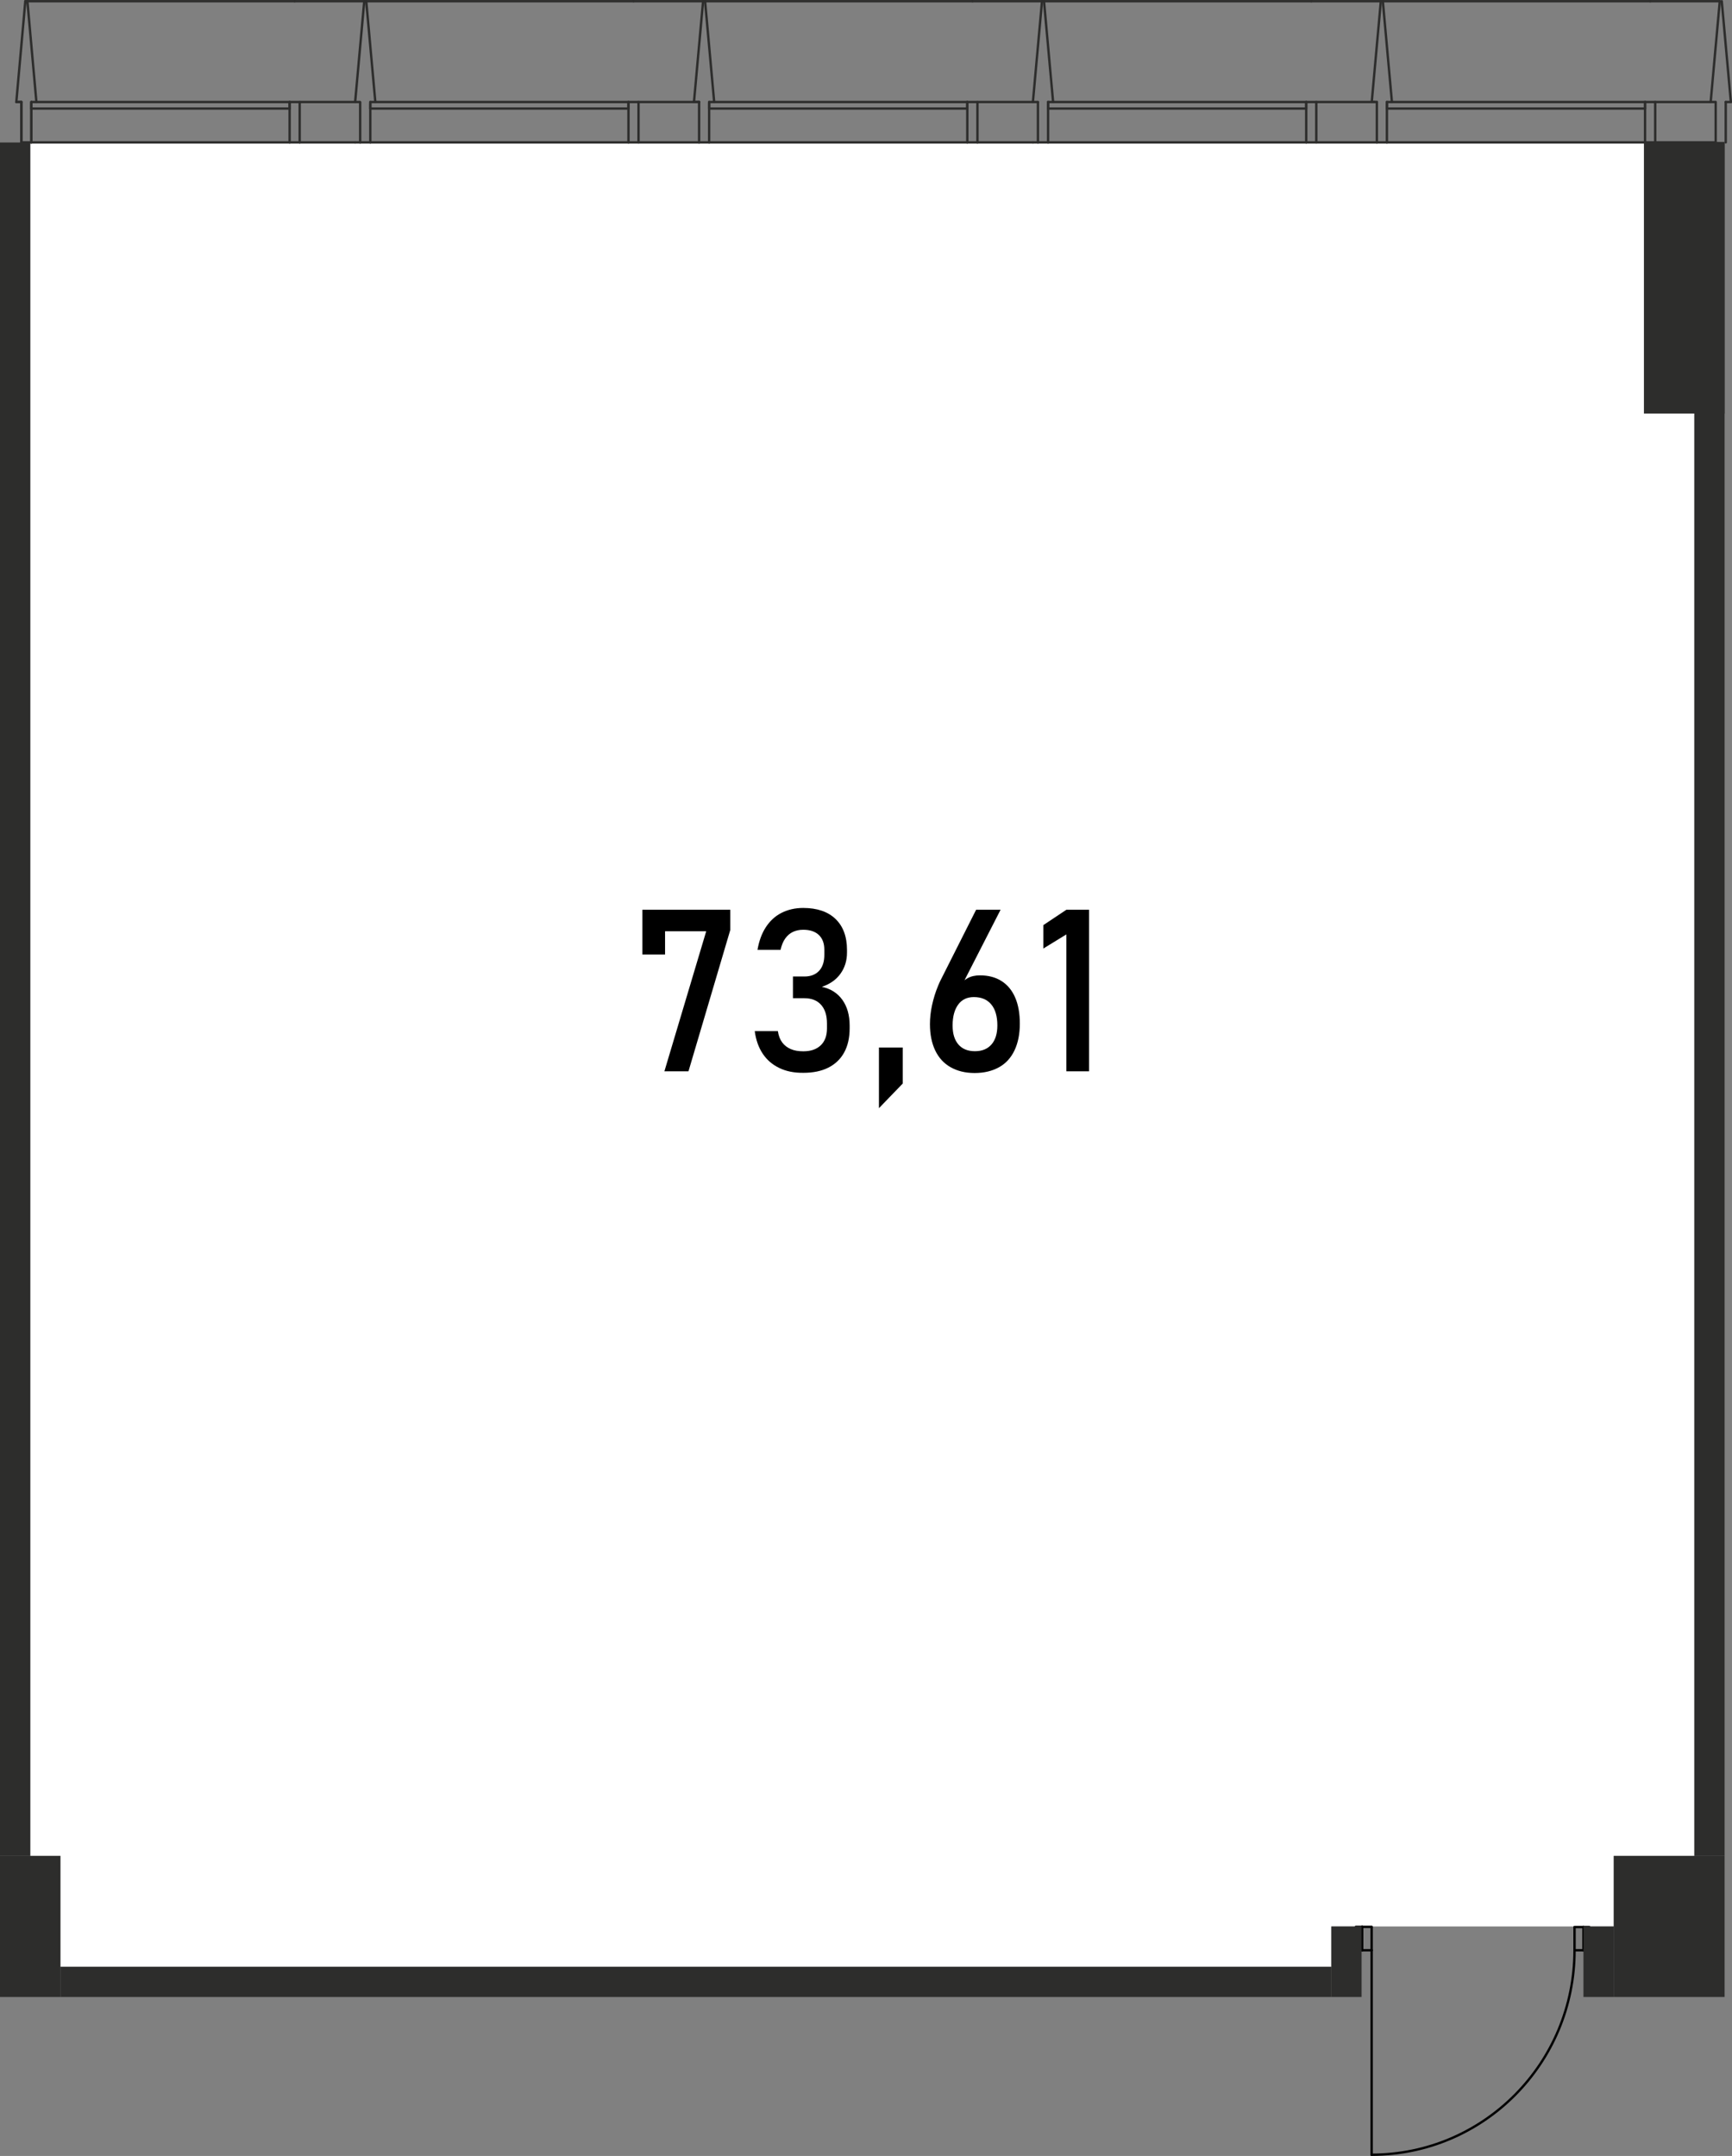 <?xml version="1.0" encoding="utf-8"?>
<!-- Generator: Adobe Illustrator 24.1.2, SVG Export Plug-In . SVG Version: 6.00 Build 0)  -->
<svg version="1.0" id="Слой_1" xmlns="http://www.w3.org/2000/svg" xmlns:xlink="http://www.w3.org/1999/xlink" x="0px" y="0px"
	 width="182.69px" height="227.41px" viewBox="0 0 182.69 227.41" style="enable-background:new 0 0 182.69 227.41;"
	 xml:space="preserve">
<rect x="0" y="0" width="182.69" height="227.41" fill="#808080" stroke="none"/>
<g>
	<path id="fl505" style="fill-rule:evenodd;clip-rule:evenodd;fill:#FFFFFF;" d="M178.72,203.2h-38.3v4.26H3.19l0-192.55h175.53
		V203.2z"/>
	<g id="LINE_5814_">
		
			<line style="fill:none;stroke:#2D2D2C;stroke-width:0.25;stroke-linecap:round;stroke-linejoin:round;stroke-miterlimit:10;" x1="146.29" y1="11.45" x2="173.52" y2="11.45"/>
	</g>
	<g id="LINE_5813_">
		
			<line style="fill:none;stroke:#2D2D2C;stroke-width:0.25;stroke-linecap:round;stroke-linejoin:round;stroke-miterlimit:10;" x1="173.52" y1="11.45" x2="173.52" y2="10.92"/>
	</g>
	<g id="LINE_5812_">
		
			<line style="fill:none;stroke:#2D2D2C;stroke-width:0.25;stroke-linecap:round;stroke-linejoin:round;stroke-miterlimit:10;" x1="146.29" y1="10.92" x2="146.29" y2="11.45"/>
	</g>
	<g id="LINE_5799_">
		
			<line style="fill:none;stroke:#2D2D2C;stroke-width:0.25;stroke-linecap:round;stroke-linejoin:round;stroke-miterlimit:10;" x1="110.55" y1="11.45" x2="137.78" y2="11.45"/>
	</g>
	<g id="LINE_5798_">
		
			<line style="fill:none;stroke:#2D2D2C;stroke-width:0.25;stroke-linecap:round;stroke-linejoin:round;stroke-miterlimit:10;" x1="137.78" y1="11.45" x2="137.78" y2="10.92"/>
	</g>
	<g id="LINE_5797_">
		
			<line style="fill:none;stroke:#2D2D2C;stroke-width:0.25;stroke-linecap:round;stroke-linejoin:round;stroke-miterlimit:10;" x1="110.55" y1="10.92" x2="110.55" y2="11.45"/>
	</g>
	<g id="LINE_5796_">
		
			<line style="fill:none;stroke:#2D2D2C;stroke-width:0.25;stroke-linecap:round;stroke-linejoin:round;stroke-miterlimit:10;" x1="74.8" y1="11.45" x2="102.03" y2="11.45"/>
	</g>
	<g id="LINE_5795_">
		
			<line style="fill:none;stroke:#2D2D2C;stroke-width:0.25;stroke-linecap:round;stroke-linejoin:round;stroke-miterlimit:10;" x1="102.03" y1="11.45" x2="102.03" y2="10.92"/>
	</g>
	<g id="LINE_5794_">
		
			<line style="fill:none;stroke:#2D2D2C;stroke-width:0.25;stroke-linecap:round;stroke-linejoin:round;stroke-miterlimit:10;" x1="74.8" y1="10.92" x2="74.8" y2="11.45"/>
	</g>
	<g id="LINE_5793_">
		
			<line style="fill:none;stroke:#2D2D2C;stroke-width:0.25;stroke-linecap:round;stroke-linejoin:round;stroke-miterlimit:10;" x1="39.06" y1="11.45" x2="66.29" y2="11.45"/>
	</g>
	<g id="LINE_5792_">
		
			<line style="fill:none;stroke:#2D2D2C;stroke-width:0.25;stroke-linecap:round;stroke-linejoin:round;stroke-miterlimit:10;" x1="66.29" y1="11.45" x2="66.29" y2="10.92"/>
	</g>
	<g id="LINE_5791_">
		
			<line style="fill:none;stroke:#2D2D2C;stroke-width:0.25;stroke-linecap:round;stroke-linejoin:round;stroke-miterlimit:10;" x1="39.06" y1="10.92" x2="39.06" y2="11.45"/>
	</g>
	<g id="LINE_5790_">
		
			<line style="fill:none;stroke:#2D2D2C;stroke-width:0.25;stroke-linecap:round;stroke-linejoin:round;stroke-miterlimit:10;" x1="3.31" y1="11.45" x2="30.55" y2="11.45"/>
	</g>
	<g id="LINE_5789_">
		
			<line style="fill:none;stroke:#2D2D2C;stroke-width:0.25;stroke-linecap:round;stroke-linejoin:round;stroke-miterlimit:10;" x1="30.55" y1="11.45" x2="30.55" y2="10.92"/>
	</g>
	<g id="LINE_5788_">
		
			<line style="fill:none;stroke:#2D2D2C;stroke-width:0.25;stroke-linecap:round;stroke-linejoin:round;stroke-miterlimit:10;" x1="3.31" y1="10.92" x2="3.31" y2="11.45"/>
	</g>
	<g id="LINE_5078_">
		
			<line style="fill:none;stroke:#2D2D2C;stroke-width:0.25;stroke-linecap:round;stroke-linejoin:round;stroke-miterlimit:10;" x1="181.4" y1="0.13" x2="174.06" y2="0.13"/>
	</g>
	<g id="LINE_5077_">
		
			<line style="fill:none;stroke:#2D2D2C;stroke-width:0.25;stroke-linecap:round;stroke-linejoin:round;stroke-miterlimit:10;" x1="146.29" y1="15.02" x2="173.52" y2="15.02"/>
	</g>
	<g id="LINE_5076_">
		
			<line style="fill:none;stroke:#2D2D2C;stroke-width:0.25;stroke-linecap:round;stroke-linejoin:round;stroke-miterlimit:10;" x1="173.52" y1="10.76" x2="146.82" y2="10.76"/>
	</g>
	<g id="LINE_5075_">
		
			<line style="fill:none;stroke:#2D2D2C;stroke-width:0.25;stroke-linecap:round;stroke-linejoin:round;stroke-miterlimit:10;" x1="174.06" y1="0.13" x2="145.86" y2="0.13"/>
	</g>
	<g id="LINE_5074_">
		
			<line style="fill:none;stroke:#2D2D2C;stroke-width:0.25;stroke-linecap:round;stroke-linejoin:round;stroke-miterlimit:10;" x1="145.65" y1="0.13" x2="138.31" y2="0.13"/>
	</g>
	<g id="LINE_5073_">
		
			<line style="fill:none;stroke:#2D2D2C;stroke-width:0.25;stroke-linecap:round;stroke-linejoin:round;stroke-miterlimit:10;" x1="110.55" y1="15.02" x2="137.78" y2="15.02"/>
	</g>
	<g id="LINE_5072_">
		
			<line style="fill:none;stroke:#2D2D2C;stroke-width:0.25;stroke-linecap:round;stroke-linejoin:round;stroke-miterlimit:10;" x1="137.78" y1="10.76" x2="111.08" y2="10.76"/>
	</g>
	<g id="LINE_5071_">
		
			<line style="fill:none;stroke:#2D2D2C;stroke-width:0.25;stroke-linecap:round;stroke-linejoin:round;stroke-miterlimit:10;" x1="138.31" y1="0.13" x2="110.12" y2="0.13"/>
	</g>
	<g id="LINE_5070_">
		
			<line style="fill:none;stroke:#2D2D2C;stroke-width:0.25;stroke-linecap:round;stroke-linejoin:round;stroke-miterlimit:10;" x1="108.95" y1="15.02" x2="109.48" y2="15.02"/>
	</g>
	<g id="LINE_5069_">
		
			<line style="fill:none;stroke:#2D2D2C;stroke-width:0.25;stroke-linecap:round;stroke-linejoin:round;stroke-miterlimit:10;" x1="109.91" y1="0.13" x2="102.57" y2="0.13"/>
	</g>
	<g id="LINE_5068_">
		
			<line style="fill:none;stroke:#2D2D2C;stroke-width:0.25;stroke-linecap:round;stroke-linejoin:round;stroke-miterlimit:10;" x1="74.8" y1="15.02" x2="102.03" y2="15.02"/>
	</g>
	<g id="LINE_5067_">
		
			<line style="fill:none;stroke:#2D2D2C;stroke-width:0.25;stroke-linecap:round;stroke-linejoin:round;stroke-miterlimit:10;" x1="102.03" y1="10.76" x2="75.33" y2="10.76"/>
	</g>
	<g id="LINE_5066_">
		
			<line style="fill:none;stroke:#2D2D2C;stroke-width:0.25;stroke-linecap:round;stroke-linejoin:round;stroke-miterlimit:10;" x1="102.57" y1="0.13" x2="74.37" y2="0.13"/>
	</g>
	<g id="LINE_5065_">
		
			<line style="fill:none;stroke:#2D2D2C;stroke-width:0.25;stroke-linecap:round;stroke-linejoin:round;stroke-miterlimit:10;" x1="74.16" y1="0.13" x2="66.82" y2="0.13"/>
	</g>
	<g id="LINE_5064_">
		
			<line style="fill:none;stroke:#2D2D2C;stroke-width:0.25;stroke-linecap:round;stroke-linejoin:round;stroke-miterlimit:10;" x1="39.06" y1="15.02" x2="66.29" y2="15.02"/>
	</g>
	<g id="LINE_5063_">
		
			<line style="fill:none;stroke:#2D2D2C;stroke-width:0.25;stroke-linecap:round;stroke-linejoin:round;stroke-miterlimit:10;" x1="66.29" y1="10.76" x2="39.59" y2="10.76"/>
	</g>
	<g id="LINE_5062_">
		
			<line style="fill:none;stroke:#2D2D2C;stroke-width:0.25;stroke-linecap:round;stroke-linejoin:round;stroke-miterlimit:10;" x1="66.82" y1="0.13" x2="38.63" y2="0.13"/>
	</g>
	<g id="LINE_5061_">
		
			<line style="fill:none;stroke:#2D2D2C;stroke-width:0.25;stroke-linecap:round;stroke-linejoin:round;stroke-miterlimit:10;" x1="37.46" y1="15.02" x2="37.99" y2="15.02"/>
	</g>
	<g id="LINE_5060_">
		
			<line style="fill:none;stroke:#2D2D2C;stroke-width:0.25;stroke-linecap:round;stroke-linejoin:round;stroke-miterlimit:10;" x1="38.42" y1="0.13" x2="31.08" y2="0.13"/>
	</g>
	<g id="LINE_5059_">
		
			<line style="fill:none;stroke:#2D2D2C;stroke-width:0.25;stroke-linecap:round;stroke-linejoin:round;stroke-miterlimit:10;" x1="3.31" y1="15.02" x2="30.55" y2="15.02"/>
	</g>
	<g id="LINE_5058_">
		
			<line style="fill:none;stroke:#2D2D2C;stroke-width:0.25;stroke-linecap:round;stroke-linejoin:round;stroke-miterlimit:10;" x1="30.55" y1="10.76" x2="3.84" y2="10.76"/>
	</g>
	<g id="LINE_5057_">
		
			<line style="fill:none;stroke:#2D2D2C;stroke-width:0.25;stroke-linecap:round;stroke-linejoin:round;stroke-miterlimit:10;" x1="31.08" y1="0.13" x2="2.89" y2="0.13"/>
	</g>
	<g id="LINE_21172_">
		
			<line style="fill:none;stroke:#2D2D2C;stroke-width:0.25;stroke-linecap:round;stroke-linejoin:round;stroke-miterlimit:10;" x1="3.31" y1="15.02" x2="3.31" y2="10.76"/>
	</g>
	<g id="LINE_21173_">
		
			<line style="fill:none;stroke:#2D2D2C;stroke-width:0.25;stroke-linecap:round;stroke-linejoin:round;stroke-miterlimit:10;" x1="3.31" y1="10.76" x2="3.84" y2="10.76"/>
	</g>
	<g id="LINE_21175_">
		
			<line style="fill:none;stroke:#2D2D2C;stroke-width:0.25;stroke-linecap:round;stroke-linejoin:round;stroke-miterlimit:10;" x1="2.89" y1="0.13" x2="2.67" y2="0.13"/>
	</g>
	<g id="LINE_21177_">
		
			<line style="fill:none;stroke:#2D2D2C;stroke-width:0.25;stroke-linecap:round;stroke-linejoin:round;stroke-miterlimit:10;" x1="1.72" y1="10.76" x2="2.25" y2="10.76"/>
	</g>
	<g id="LINE_21178_">
		
			<line style="fill:none;stroke:#2D2D2C;stroke-width:0.25;stroke-linecap:round;stroke-linejoin:round;stroke-miterlimit:10;" x1="2.25" y1="10.76" x2="2.25" y2="15.02"/>
	</g>
	<g id="LINE_21179_">
		
			<line style="fill:none;stroke:#2D2D2C;stroke-width:0.25;stroke-linecap:round;stroke-linejoin:round;stroke-miterlimit:10;" x1="2.25" y1="15.02" x2="3.31" y2="15.02"/>
	</g>
	<g id="LINE_21180_">
		
			<line style="fill:none;stroke:#2D2D2C;stroke-width:0.25;stroke-linecap:round;stroke-linejoin:round;stroke-miterlimit:10;" x1="30.55" y1="15.02" x2="31.61" y2="15.02"/>
	</g>
	<g id="LINE_21181_">
		
			<line style="fill:none;stroke:#2D2D2C;stroke-width:0.25;stroke-linecap:round;stroke-linejoin:round;stroke-miterlimit:10;" x1="31.61" y1="15.02" x2="31.61" y2="10.77"/>
	</g>
	<g id="LINE_21182_">
		
			<line style="fill:none;stroke:#2D2D2C;stroke-width:0.25;stroke-linecap:round;stroke-linejoin:round;stroke-miterlimit:10;" x1="37.96" y1="10.76" x2="30.55" y2="10.76"/>
	</g>
	<g id="LINE_21183_">
		
			<line style="fill:none;stroke:#2D2D2C;stroke-width:0.25;stroke-linecap:round;stroke-linejoin:round;stroke-miterlimit:10;" x1="30.55" y1="10.76" x2="30.55" y2="15.02"/>
	</g>
	<g id="LINE_21339_">
		
			<line style="fill:none;stroke:#2D2D2C;stroke-width:0.25;stroke-linecap:round;stroke-linejoin:round;stroke-miterlimit:10;" x1="39.06" y1="15.02" x2="39.06" y2="10.76"/>
	</g>
	<g id="LINE_21340_">
		
			<line style="fill:none;stroke:#2D2D2C;stroke-width:0.25;stroke-linecap:round;stroke-linejoin:round;stroke-miterlimit:10;" x1="39.06" y1="10.76" x2="39.59" y2="10.76"/>
	</g>
	<g id="LINE_21341_">
		
			<line style="fill:none;stroke:#2D2D2C;stroke-width:0.25;stroke-linecap:round;stroke-linejoin:round;stroke-miterlimit:10;" x1="39.59" y1="10.76" x2="38.63" y2="0.13"/>
	</g>
	<g id="LINE_21342_">
		
			<line style="fill:none;stroke:#2D2D2C;stroke-width:0.25;stroke-linecap:round;stroke-linejoin:round;stroke-miterlimit:10;" x1="38.63" y1="0.13" x2="38.42" y2="0.13"/>
	</g>
	<g id="LINE_21343_">
		
			<line style="fill:none;stroke:#2D2D2C;stroke-width:0.25;stroke-linecap:round;stroke-linejoin:round;stroke-miterlimit:10;" x1="38.42" y1="0.13" x2="37.46" y2="10.76"/>
	</g>
	<g id="LINE_21344_">
		
			<line style="fill:none;stroke:#2D2D2C;stroke-width:0.25;stroke-linecap:round;stroke-linejoin:round;stroke-miterlimit:10;" x1="37.99" y1="10.78" x2="37.99" y2="15.02"/>
	</g>
	<g id="LINE_21345_">
		
			<line style="fill:none;stroke:#2D2D2C;stroke-width:0.25;stroke-linecap:round;stroke-linejoin:round;stroke-miterlimit:10;" x1="37.99" y1="15.02" x2="39.06" y2="15.02"/>
	</g>
	<g id="LINE_21346_">
		
			<line style="fill:none;stroke:#2D2D2C;stroke-width:0.25;stroke-linecap:round;stroke-linejoin:round;stroke-miterlimit:10;" x1="66.29" y1="15.02" x2="73.74" y2="15.02"/>
	</g>
	<g id="LINE_21347_">
		
			<line style="fill:none;stroke:#2D2D2C;stroke-width:0.25;stroke-linecap:round;stroke-linejoin:round;stroke-miterlimit:10;" x1="67.35" y1="15.02" x2="67.35" y2="10.76"/>
	</g>
	<g id="LINE_21348_">
		
			<line style="fill:none;stroke:#2D2D2C;stroke-width:0.25;stroke-linecap:round;stroke-linejoin:round;stroke-miterlimit:10;" x1="73.74" y1="10.76" x2="66.29" y2="10.76"/>
	</g>
	<g id="LINE_21349_">
		
			<line style="fill:none;stroke:#2D2D2C;stroke-width:0.25;stroke-linecap:round;stroke-linejoin:round;stroke-miterlimit:10;" x1="66.29" y1="10.76" x2="66.29" y2="15.02"/>
	</g>
	<g id="LINE_21507_">
		
			<line style="fill:none;stroke:#2D2D2C;stroke-width:0.25;stroke-linecap:round;stroke-linejoin:round;stroke-miterlimit:10;" x1="74.8" y1="15.02" x2="74.8" y2="10.76"/>
	</g>
	<g id="LINE_21508_">
		
			<line style="fill:none;stroke:#2D2D2C;stroke-width:0.25;stroke-linecap:round;stroke-linejoin:round;stroke-miterlimit:10;" x1="74.8" y1="10.76" x2="75.33" y2="10.76"/>
	</g>
	<g id="LINE_21509_">
		
			<line style="fill:none;stroke:#2D2D2C;stroke-width:0.25;stroke-linecap:round;stroke-linejoin:round;stroke-miterlimit:10;" x1="75.33" y1="10.76" x2="74.37" y2="0.13"/>
	</g>
	<g id="LINE_21510_">
		
			<line style="fill:none;stroke:#2D2D2C;stroke-width:0.25;stroke-linecap:round;stroke-linejoin:round;stroke-miterlimit:10;" x1="74.37" y1="0.13" x2="74.16" y2="0.13"/>
	</g>
	<g id="LINE_21511_">
		
			<line style="fill:none;stroke:#2D2D2C;stroke-width:0.25;stroke-linecap:round;stroke-linejoin:round;stroke-miterlimit:10;" x1="74.16" y1="0.13" x2="73.2" y2="10.76"/>
	</g>
	<g id="LINE_21512_">
		
			<line style="fill:none;stroke:#2D2D2C;stroke-width:0.25;stroke-linecap:round;stroke-linejoin:round;stroke-miterlimit:10;" x1="73.2" y1="10.76" x2="73.74" y2="10.76"/>
	</g>
	<g id="LINE_21513_">
		
			<line style="fill:none;stroke:#2D2D2C;stroke-width:0.25;stroke-linecap:round;stroke-linejoin:round;stroke-miterlimit:10;" x1="73.74" y1="10.76" x2="73.74" y2="15.02"/>
	</g>
	<g id="LINE_21514_">
		
			<line style="fill:none;stroke:#2D2D2C;stroke-width:0.25;stroke-linecap:round;stroke-linejoin:round;stroke-miterlimit:10;" x1="73.74" y1="15.02" x2="74.8" y2="15.02"/>
	</g>
	<g id="LINE_21515_">
		
			<line style="fill:none;stroke:#2D2D2C;stroke-width:0.25;stroke-linecap:round;stroke-linejoin:round;stroke-miterlimit:10;" x1="102.03" y1="15.02" x2="103.1" y2="15.02"/>
	</g>
	<g id="LINE_21516_">
		
			<line style="fill:none;stroke:#2D2D2C;stroke-width:0.25;stroke-linecap:round;stroke-linejoin:round;stroke-miterlimit:10;" x1="103.1" y1="15.02" x2="103.1" y2="10.77"/>
	</g>
	<g id="LINE_21517_">
		
			<line style="fill:none;stroke:#2D2D2C;stroke-width:0.25;stroke-linecap:round;stroke-linejoin:round;stroke-miterlimit:10;" x1="109.47" y1="10.76" x2="102.03" y2="10.76"/>
	</g>
	<g id="LINE_21518_">
		
			<line style="fill:none;stroke:#2D2D2C;stroke-width:0.25;stroke-linecap:round;stroke-linejoin:round;stroke-miterlimit:10;" x1="102.03" y1="10.76" x2="102.03" y2="15.02"/>
	</g>
	<g id="LINE_21674_">
		
			<line style="fill:none;stroke:#2D2D2C;stroke-width:0.25;stroke-linecap:round;stroke-linejoin:round;stroke-miterlimit:10;" x1="110.55" y1="15.02" x2="110.55" y2="10.76"/>
	</g>
	<g id="LINE_21675_">
		
			<line style="fill:none;stroke:#2D2D2C;stroke-width:0.25;stroke-linecap:round;stroke-linejoin:round;stroke-miterlimit:10;" x1="110.55" y1="10.76" x2="111.08" y2="10.76"/>
	</g>
	<g id="LINE_21676_">
		
			<line style="fill:none;stroke:#2D2D2C;stroke-width:0.25;stroke-linecap:round;stroke-linejoin:round;stroke-miterlimit:10;" x1="111.08" y1="10.76" x2="110.12" y2="0.13"/>
	</g>
	<g id="LINE_21677_">
		
			<line style="fill:none;stroke:#2D2D2C;stroke-width:0.25;stroke-linecap:round;stroke-linejoin:round;stroke-miterlimit:10;" x1="110.12" y1="0.13" x2="109.91" y2="0.13"/>
	</g>
	<g id="LINE_21678_">
		
			<line style="fill:none;stroke:#2D2D2C;stroke-width:0.25;stroke-linecap:round;stroke-linejoin:round;stroke-miterlimit:10;" x1="109.91" y1="0.13" x2="108.95" y2="10.76"/>
	</g>
	<g id="LINE_21679_">
		
			<line style="fill:none;stroke:#2D2D2C;stroke-width:0.25;stroke-linecap:round;stroke-linejoin:round;stroke-miterlimit:10;" x1="109.48" y1="10.78" x2="109.48" y2="15.02"/>
	</g>
	<g id="LINE_21680_">
		
			<line style="fill:none;stroke:#2D2D2C;stroke-width:0.25;stroke-linecap:round;stroke-linejoin:round;stroke-miterlimit:10;" x1="109.48" y1="15.02" x2="110.55" y2="15.02"/>
	</g>
	<g id="LINE_21681_">
		
			<line style="fill:none;stroke:#2D2D2C;stroke-width:0.25;stroke-linecap:round;stroke-linejoin:round;stroke-miterlimit:10;" x1="137.78" y1="15.02" x2="145.23" y2="15.02"/>
	</g>
	<g id="LINE_21682_">
		
			<line style="fill:none;stroke:#2D2D2C;stroke-width:0.25;stroke-linecap:round;stroke-linejoin:round;stroke-miterlimit:10;" x1="138.84" y1="15.02" x2="138.84" y2="10.76"/>
	</g>
	<g id="LINE_21683_">
		
			<line style="fill:none;stroke:#2D2D2C;stroke-width:0.25;stroke-linecap:round;stroke-linejoin:round;stroke-miterlimit:10;" x1="145.03" y1="10.76" x2="137.78" y2="10.76"/>
	</g>
	<g id="LINE_21684_">
		
			<line style="fill:none;stroke:#2D2D2C;stroke-width:0.25;stroke-linecap:round;stroke-linejoin:round;stroke-miterlimit:10;" x1="137.78" y1="10.76" x2="137.78" y2="15.02"/>
	</g>
	<g id="LINE_21842_">
		
			<line style="fill:none;stroke:#2D2D2C;stroke-width:0.25;stroke-linecap:round;stroke-linejoin:round;stroke-miterlimit:10;" x1="146.29" y1="15.02" x2="146.29" y2="10.76"/>
	</g>
	<g id="LINE_21843_">
		
			<line style="fill:none;stroke:#2D2D2C;stroke-width:0.25;stroke-linecap:round;stroke-linejoin:round;stroke-miterlimit:10;" x1="146.29" y1="10.76" x2="146.82" y2="10.76"/>
	</g>
	<g id="LINE_21844_">
		
			<line style="fill:none;stroke:#2D2D2C;stroke-width:0.25;stroke-linecap:round;stroke-linejoin:round;stroke-miterlimit:10;" x1="146.82" y1="10.76" x2="145.86" y2="0.13"/>
	</g>
	<g id="LINE_21845_">
		
			<line style="fill:none;stroke:#2D2D2C;stroke-width:0.25;stroke-linecap:round;stroke-linejoin:round;stroke-miterlimit:10;" x1="145.86" y1="0.13" x2="145.65" y2="0.13"/>
	</g>
	<g id="LINE_21846_">
		
			<line style="fill:none;stroke:#2D2D2C;stroke-width:0.25;stroke-linecap:round;stroke-linejoin:round;stroke-miterlimit:10;" x1="145.65" y1="0.13" x2="144.69" y2="10.76"/>
	</g>
	<g id="LINE_21847_">
		
			<line style="fill:none;stroke:#2D2D2C;stroke-width:0.25;stroke-linecap:round;stroke-linejoin:round;stroke-miterlimit:10;" x1="144.69" y1="10.76" x2="145.23" y2="10.76"/>
	</g>
	<g id="LINE_21848_">
		
			<line style="fill:none;stroke:#2D2D2C;stroke-width:0.25;stroke-linecap:round;stroke-linejoin:round;stroke-miterlimit:10;" x1="145.23" y1="10.76" x2="145.23" y2="15.02"/>
	</g>
	<g id="LINE_21849_">
		
			<line style="fill:none;stroke:#2D2D2C;stroke-width:0.25;stroke-linecap:round;stroke-linejoin:round;stroke-miterlimit:10;" x1="145.23" y1="15.02" x2="146.29" y2="15.02"/>
	</g>
	<g id="LINE_21850_">
		
			<line style="fill:none;stroke:#2D2D2C;stroke-width:0.25;stroke-linecap:round;stroke-linejoin:round;stroke-miterlimit:10;" x1="173.52" y1="15.02" x2="180.9" y2="15.02"/>
	</g>
	<g id="LINE_21851_">
		
			<line style="fill:none;stroke:#2D2D2C;stroke-width:0.25;stroke-linecap:round;stroke-linejoin:round;stroke-miterlimit:10;" x1="174.59" y1="15.02" x2="174.59" y2="10.76"/>
	</g>
	<g id="LINE_21852_">
		
			<line style="fill:none;stroke:#2D2D2C;stroke-width:0.25;stroke-linecap:round;stroke-linejoin:round;stroke-miterlimit:10;" x1="180.9" y1="10.76" x2="173.52" y2="10.76"/>
	</g>
	<g id="LINE_21853_">
		
			<line style="fill:none;stroke:#2D2D2C;stroke-width:0.25;stroke-linecap:round;stroke-linejoin:round;stroke-miterlimit:10;" x1="173.52" y1="10.76" x2="173.52" y2="15.02"/>
	</g>
	<g id="LINE_22013_">
		
			<line style="fill:none;stroke:#2D2D2C;stroke-width:0.25;stroke-linecap:round;stroke-linejoin:round;stroke-miterlimit:10;" x1="182.57" y1="10.76" x2="181.61" y2="0.13"/>
	</g>
	<g id="LINE_22015_">
		
			<line style="fill:none;stroke:#2D2D2C;stroke-width:0.25;stroke-linecap:round;stroke-linejoin:round;stroke-miterlimit:10;" x1="181.4" y1="0.13" x2="180.44" y2="10.76"/>
	</g>
	<g id="LINE_25399_">
		
			<line style="fill:none;stroke:#2D2D2C;stroke-width:0.25;stroke-linecap:round;stroke-linejoin:round;stroke-miterlimit:10;" x1="108.95" y1="15.02" x2="103.1" y2="15.02"/>
	</g>
	<g id="LINE_25401_">
		
			<line style="fill:none;stroke:#2D2D2C;stroke-width:0.25;stroke-linecap:round;stroke-linejoin:round;stroke-miterlimit:10;" x1="37.46" y1="15.02" x2="31.61" y2="15.02"/>
	</g>
	<g id="LINE_187_">
		
			<line style="fill:none;stroke:#2D2D2C;stroke-width:0.25;stroke-linecap:round;stroke-linejoin:round;stroke-miterlimit:10;" x1="2.22" y1="10.76" x2="1.8" y2="10.76"/>
	</g>
	<g id="LINE_186_">
		
			<line style="fill:none;stroke:#2D2D2C;stroke-width:0.25;stroke-linecap:round;stroke-linejoin:round;stroke-miterlimit:10;" x1="3.84" y1="10.76" x2="2.89" y2="0.13"/>
	</g>
	<g id="LINE_185_">
		
			<line style="fill:none;stroke:#2D2D2C;stroke-width:0.25;stroke-linecap:round;stroke-linejoin:round;stroke-miterlimit:10;" x1="2.67" y1="0.13" x2="1.72" y2="10.76"/>
	</g>
	<g id="LINE_184_">
		
			<line style="fill:none;stroke:#2D2D2C;stroke-width:0.25;stroke-linecap:round;stroke-linejoin:round;stroke-miterlimit:10;" x1="3.31" y1="15.02" x2="3.31" y2="10.76"/>
	</g>
	<g id="LINE_183_">
		
			<line style="fill:none;stroke:#2D2D2C;stroke-width:0.25;stroke-linecap:round;stroke-linejoin:round;stroke-miterlimit:10;" x1="2.25" y1="10.76" x2="2.25" y2="15.02"/>
	</g>
	<g>
		<g id="LINE_391_">
			
				<line style="fill:none;stroke:#000000;stroke-width:0.25;stroke-linecap:round;stroke-linejoin:round;stroke-miterlimit:10;" x1="167.63" y1="205.71" x2="167.02" y2="205.71"/>
		</g>
		<g id="LINE_390_">
			
				<line style="fill:none;stroke:#000000;stroke-width:0.25;stroke-linecap:round;stroke-linejoin:round;stroke-miterlimit:10;" x1="167.02" y1="203.26" x2="167.63" y2="203.26"/>
		</g>
		<g id="LINE_389_">
			
				<line style="fill:none;stroke:#000000;stroke-width:0.25;stroke-linecap:round;stroke-linejoin:round;stroke-miterlimit:10;" x1="143.68" y1="205.71" x2="143.02" y2="205.71"/>
		</g>
		<g id="LINE_388_">
			
				<line style="fill:none;stroke:#000000;stroke-width:0.25;stroke-linecap:round;stroke-linejoin:round;stroke-miterlimit:10;" x1="143.02" y1="203.24" x2="143.68" y2="203.24"/>
		</g>
		<g id="LINE_387_">
			
				<line style="fill:none;stroke:#000000;stroke-width:0.25;stroke-linecap:round;stroke-linejoin:round;stroke-miterlimit:10;" x1="167.02" y1="203.26" x2="167.02" y2="205.71"/>
		</g>
		<g id="LINE_386_">
			
				<line style="fill:none;stroke:#000000;stroke-width:0.25;stroke-linecap:round;stroke-linejoin:round;stroke-miterlimit:10;" x1="166.1" y1="203.26" x2="167.02" y2="203.26"/>
		</g>
		<g id="LINE_336_">
			
				<line style="fill:none;stroke:#000000;stroke-width:0.25;stroke-linecap:round;stroke-linejoin:round;stroke-miterlimit:10;" x1="166.08" y1="205.71" x2="166.08" y2="203.27"/>
		</g>
		<g id="LINE_335_">
			
				<line style="fill:none;stroke:#000000;stroke-width:0.25;stroke-linecap:round;stroke-linejoin:round;stroke-miterlimit:10;" x1="167.02" y1="205.71" x2="166.1" y2="205.71"/>
		</g>
		<g id="LINE_288_">
			
				<line style="fill:none;stroke:#000000;stroke-width:0.25;stroke-linecap:round;stroke-linejoin:round;stroke-miterlimit:10;" x1="144.67" y1="205.71" x2="143.68" y2="205.71"/>
		</g>
		<g id="LINE_287_">
			
				<line style="fill:none;stroke:#000000;stroke-width:0.25;stroke-linecap:round;stroke-linejoin:round;stroke-miterlimit:10;" x1="144.68" y1="203.26" x2="144.68" y2="205.71"/>
		</g>
		<g id="LINE_286_">
			
				<line style="fill:none;stroke:#000000;stroke-width:0.25;stroke-linecap:round;stroke-linejoin:round;stroke-miterlimit:10;" x1="143.68" y1="203.24" x2="144.67" y2="203.24"/>
		</g>
		<g id="LINE_285_">
			
				<line style="fill:none;stroke:#000000;stroke-width:0.25;stroke-linecap:round;stroke-linejoin:round;stroke-miterlimit:10;" x1="143.68" y1="205.71" x2="143.68" y2="203.24"/>
		</g>
		<g id="ARC_12_">
			<path style="fill:none;stroke:#000000;stroke-width:0.25;stroke-linecap:round;stroke-linejoin:round;stroke-miterlimit:10;" d="
				M144.68,227.28c11.82,0,21.4-9.66,21.4-21.57"/>
		</g>
		<g id="LINE_202_">
			
				<line style="fill:none;stroke:#000000;stroke-width:0.25;stroke-linecap:round;stroke-linejoin:round;stroke-miterlimit:10;" x1="144.68" y1="205.71" x2="144.68" y2="227.28"/>
		</g>
	</g>
	<g>
		<polygon style="fill-rule:evenodd;clip-rule:evenodd;fill:#2D2D2C;" points="170.21,210.64 181.91,210.64 181.91,195.75 
			170.21,195.75 170.21,210.64 		"/>
		<polygon style="fill-rule:evenodd;clip-rule:evenodd;fill:#2D2D2C;" points="181.91,43.62 181.91,15.05 173.4,15.05 173.4,43.62 
			181.91,43.62 		"/>
		<polygon style="fill-rule:evenodd;clip-rule:evenodd;fill:#2D2D2C;" points="140.43,210.64 140.43,207.45 6.38,207.45 
			6.38,210.64 95.21,210.64 140.43,210.64 		"/>
		<polygon style="fill-rule:evenodd;clip-rule:evenodd;fill:#2D2D2C;" points="3.19,195.75 3.19,15.03 0,15.03 0,195.75 
			3.19,195.75 		"/>
		<polygon style="fill-rule:evenodd;clip-rule:evenodd;fill:#2D2D2C;" points="181.91,195.75 181.91,14.97 178.72,14.97 
			178.72,195.75 181.91,195.75 		"/>
		<polygon style="fill-rule:evenodd;clip-rule:evenodd;fill:#2D2D2C;" points="143.62,210.64 143.62,203.2 140.43,203.2 
			140.43,210.64 143.62,210.64 		"/>
		<polygon style="fill-rule:evenodd;clip-rule:evenodd;fill:#2D2D2C;" points="167.02,210.64 170.21,210.64 170.21,203.2 
			167.02,203.2 167.02,205.32 167.02,210.64 		"/>
		<polygon style="fill-rule:evenodd;clip-rule:evenodd;fill:#2D2D2C;" points="6.38,210.64 6.38,195.75 0,195.75 0,210.64 
			6.38,210.64 		"/>
	</g>
	<g id="MTEXT_35_">
		<g>
			<g>
				<path d="M77.03,98.09L72.62,113h-2.54l4.41-14.77h-4.34v2.45h-2.39v-4.72h9.27V98.09z"/>
				<path d="M82.2,112.65c-0.73-0.35-1.31-0.85-1.75-1.51s-0.72-1.46-0.84-2.38h2.44c0.07,0.48,0.22,0.88,0.46,1.2
					s0.54,0.54,0.91,0.7s0.81,0.23,1.31,0.23c0.79,0,1.4-0.21,1.84-0.63s0.66-1.02,0.66-1.78v-0.52c0-0.85-0.21-1.51-0.62-1.97
					s-1-0.7-1.76-0.7h-1.21V103h1.21c0.66,0,1.18-0.2,1.55-0.6s0.55-0.96,0.55-1.69v-0.53c0-0.67-0.19-1.19-0.58-1.56
					s-0.94-0.55-1.65-0.55c-0.41,0-0.77,0.08-1.09,0.23s-0.59,0.39-0.81,0.7s-0.38,0.71-0.49,1.19h-2.43
					c0.16-0.93,0.45-1.73,0.88-2.39s0.98-1.17,1.65-1.51s1.43-0.52,2.29-0.52c1.47,0,2.61,0.39,3.41,1.16s1.21,1.86,1.21,3.27v0.28
					c0,0.85-0.23,1.59-0.69,2.23s-1.11,1.09-1.96,1.38c0.93,0.2,1.65,0.66,2.16,1.37s0.77,1.62,0.77,2.72v0.28
					c0,0.99-0.19,1.84-0.57,2.54s-0.94,1.24-1.67,1.61s-1.61,0.55-2.64,0.55C83.76,113.17,82.92,113,82.2,112.65z"/>
				<path d="M92.71,110.49h2.51v3.8l-2.51,2.6V110.49z"/>
				<path d="M100.27,112.57c-0.71-0.4-1.25-0.99-1.62-1.76s-0.56-1.7-0.56-2.78v-0.01c0-0.63,0.07-1.3,0.22-1.99
					s0.36-1.38,0.64-2.05c0.05-0.12,0.1-0.23,0.15-0.35s0.11-0.22,0.16-0.33l3.7-7.34h2.58l-4.35,8.5l0.01-0.42
					c0.2-0.37,0.48-0.65,0.86-0.86s0.81-0.3,1.31-0.3c0.88,0,1.64,0.2,2.27,0.6s1.11,0.98,1.44,1.74s0.49,1.68,0.49,2.75v0.01
					c0,1.09-0.19,2.03-0.56,2.81s-0.91,1.38-1.63,1.78s-1.57,0.61-2.57,0.61S100.98,112.97,100.27,112.57z M104.58,110.17
					c0.41-0.47,0.62-1.14,0.62-2v-0.01c0-0.95-0.21-1.69-0.64-2.21s-1.04-0.78-1.84-0.78c-0.71,0-1.26,0.26-1.65,0.79
					s-0.59,1.26-0.59,2.21v0.01c0,0.87,0.21,1.53,0.62,2s0.99,0.7,1.74,0.7C103.59,110.88,104.17,110.64,104.58,110.17z"/>
				<path d="M114.87,113h-2.39V98.56l-2.43,1.49v-2.47l2.43-1.62h2.39V113z"/>
			</g>
		</g>
	</g>
	<g id="LINE_189_">
		
			<line style="fill:none;stroke:#2D2D2C;stroke-width:0.25;stroke-linecap:round;stroke-linejoin:round;stroke-miterlimit:10;" x1="182.03" y1="15.02" x2="182.03" y2="10.76"/>
	</g>
	<g id="LINE_188_">
		
			<line style="fill:none;stroke:#2D2D2C;stroke-width:0.25;stroke-linecap:round;stroke-linejoin:round;stroke-miterlimit:10;" x1="180.97" y1="10.76" x2="180.97" y2="15.02"/>
	</g>
	<g id="LINE_190_">
		
			<line style="fill:none;stroke:#2D2D2C;stroke-width:0.25;stroke-linecap:round;stroke-linejoin:round;stroke-miterlimit:10;" x1="182.03" y1="10.76" x2="182.57" y2="10.76"/>
	</g>
</g>
</svg>
